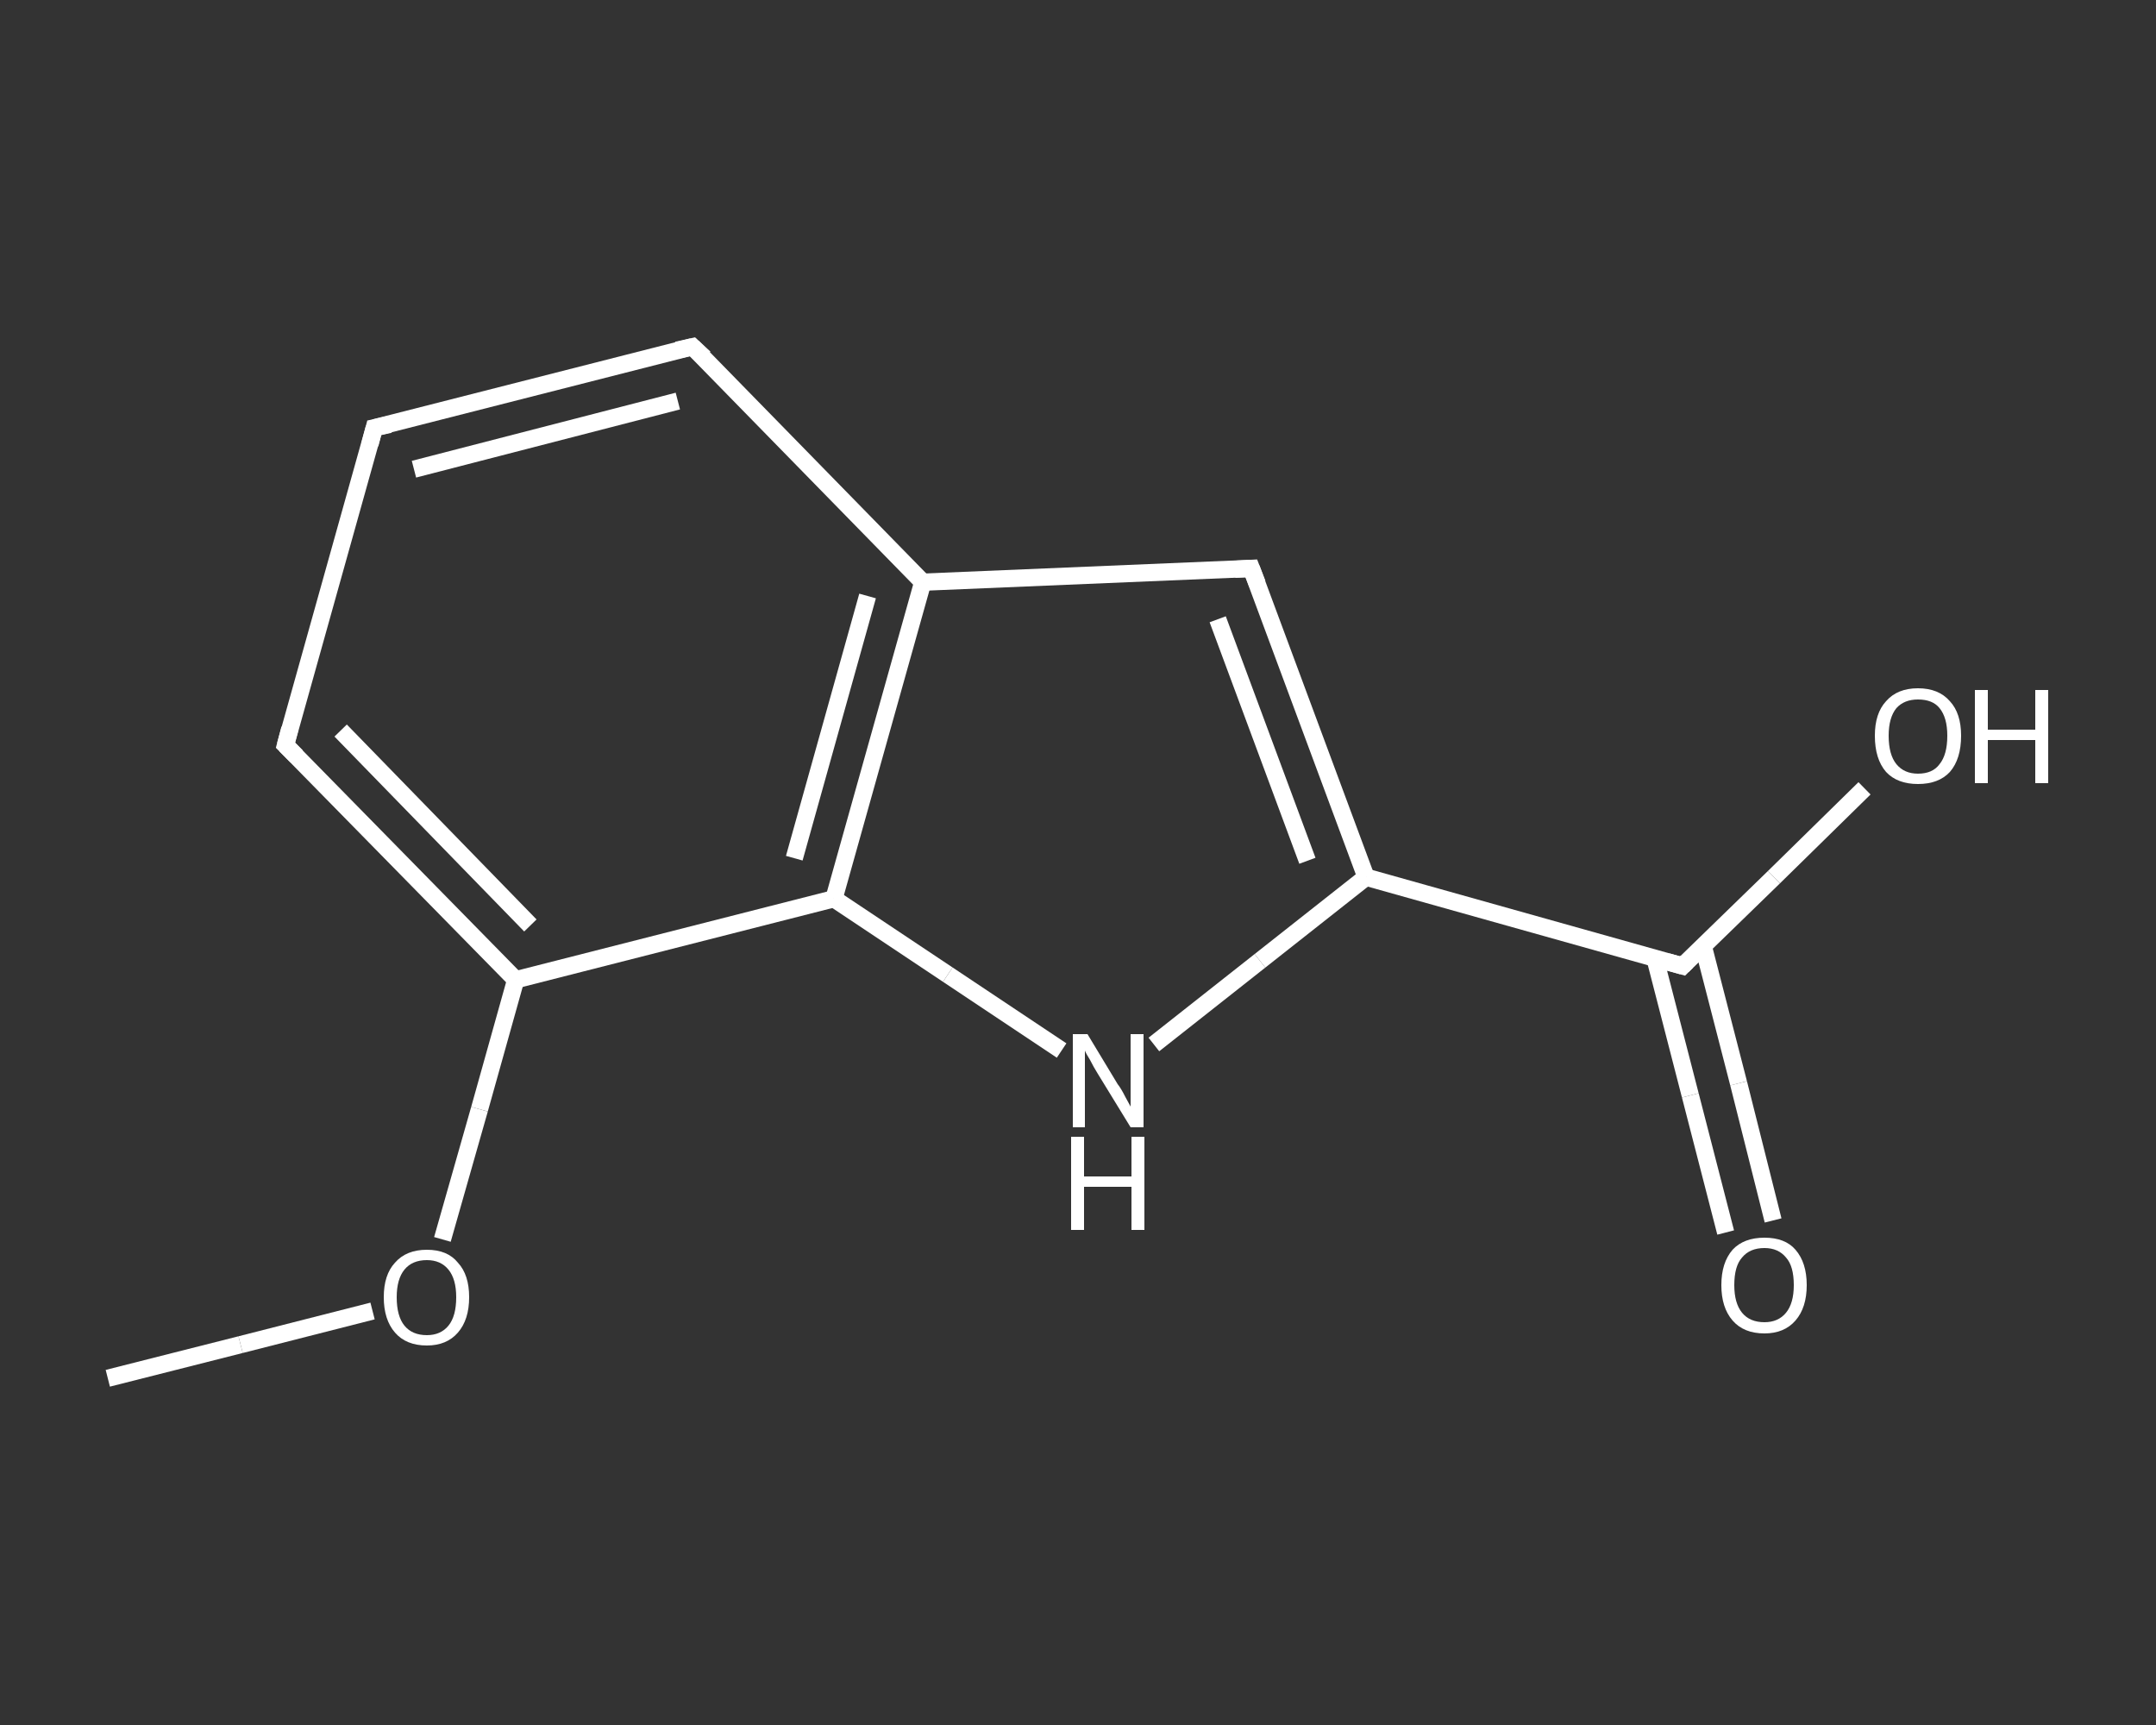 <?xml version='1.0' encoding='iso-8859-1'?>
<svg version='1.1' baseProfile='full'
              xmlns='http://www.w3.org/2000/svg'
                      xmlns:rdkit='http://www.rdkit.org/xml'
                      xmlns:xlink='http://www.w3.org/1999/xlink'
                  xml:space='preserve'
width='250px' height='200px' viewBox='0 0 250 200'>
<rect x="0" y="0" width="250" height="200" fill="#333333" stroke="none"/>
<!-- END OF HEADER -->
<rect style='opacity:1.0;fill:transparent;stroke:none' width='250.0' height='200.0' x='0.0' y='0.0'> </rect>
<path class='bond-0 atom-0 atom-1' d='M 12.5,159.8 L 27.9,155.9' style='fill:none;fill-rule:evenodd;stroke:#FFFFFF;stroke-width:2.0px;stroke-linecap:butt;stroke-linejoin:miter;stroke-opacity:1' />
<path class='bond-0 atom-0 atom-1' d='M 27.9,155.9 L 43.2,152.0' style='fill:none;fill-rule:evenodd;stroke:#FFFFFF;stroke-width:2.0px;stroke-linecap:butt;stroke-linejoin:miter;stroke-opacity:1' />
<path class='bond-1 atom-1 atom-2' d='M 51.3,143.7 L 55.6,128.6' style='fill:none;fill-rule:evenodd;stroke:#FFFFFF;stroke-width:2.0px;stroke-linecap:butt;stroke-linejoin:miter;stroke-opacity:1' />
<path class='bond-1 atom-1 atom-2' d='M 55.6,128.6 L 59.8,113.6' style='fill:none;fill-rule:evenodd;stroke:#FFFFFF;stroke-width:2.0px;stroke-linecap:butt;stroke-linejoin:miter;stroke-opacity:1' />
<path class='bond-2 atom-2 atom-3' d='M 59.8,113.6 L 33.1,86.4' style='fill:none;fill-rule:evenodd;stroke:#FFFFFF;stroke-width:2.0px;stroke-linecap:butt;stroke-linejoin:miter;stroke-opacity:1' />
<path class='bond-2 atom-2 atom-3' d='M 61.5,107.3 L 39.5,84.7' style='fill:none;fill-rule:evenodd;stroke:#FFFFFF;stroke-width:2.0px;stroke-linecap:butt;stroke-linejoin:miter;stroke-opacity:1' />
<path class='bond-3 atom-3 atom-4' d='M 33.1,86.4 L 43.4,49.6' style='fill:none;fill-rule:evenodd;stroke:#FFFFFF;stroke-width:2.0px;stroke-linecap:butt;stroke-linejoin:miter;stroke-opacity:1' />
<path class='bond-4 atom-4 atom-5' d='M 43.4,49.6 L 80.3,40.2' style='fill:none;fill-rule:evenodd;stroke:#FFFFFF;stroke-width:2.0px;stroke-linecap:butt;stroke-linejoin:miter;stroke-opacity:1' />
<path class='bond-4 atom-4 atom-5' d='M 48.0,54.4 L 78.6,46.5' style='fill:none;fill-rule:evenodd;stroke:#FFFFFF;stroke-width:2.0px;stroke-linecap:butt;stroke-linejoin:miter;stroke-opacity:1' />
<path class='bond-5 atom-5 atom-6' d='M 80.3,40.2 L 107.0,67.5' style='fill:none;fill-rule:evenodd;stroke:#FFFFFF;stroke-width:2.0px;stroke-linecap:butt;stroke-linejoin:miter;stroke-opacity:1' />
<path class='bond-6 atom-6 atom-7' d='M 107.0,67.5 L 145.1,65.9' style='fill:none;fill-rule:evenodd;stroke:#FFFFFF;stroke-width:2.0px;stroke-linecap:butt;stroke-linejoin:miter;stroke-opacity:1' />
<path class='bond-7 atom-7 atom-8' d='M 145.1,65.9 L 158.4,101.7' style='fill:none;fill-rule:evenodd;stroke:#FFFFFF;stroke-width:2.0px;stroke-linecap:butt;stroke-linejoin:miter;stroke-opacity:1' />
<path class='bond-7 atom-7 atom-8' d='M 141.2,71.8 L 151.6,99.8' style='fill:none;fill-rule:evenodd;stroke:#FFFFFF;stroke-width:2.0px;stroke-linecap:butt;stroke-linejoin:miter;stroke-opacity:1' />
<path class='bond-8 atom-8 atom-9' d='M 158.4,101.7 L 195.1,112.0' style='fill:none;fill-rule:evenodd;stroke:#FFFFFF;stroke-width:2.0px;stroke-linecap:butt;stroke-linejoin:miter;stroke-opacity:1' />
<path class='bond-9 atom-9 atom-10' d='M 191.9,111.1 L 196.0,127.0' style='fill:none;fill-rule:evenodd;stroke:#FFFFFF;stroke-width:2.0px;stroke-linecap:butt;stroke-linejoin:miter;stroke-opacity:1' />
<path class='bond-9 atom-9 atom-10' d='M 196.0,127.0 L 200.1,142.9' style='fill:none;fill-rule:evenodd;stroke:#FFFFFF;stroke-width:2.0px;stroke-linecap:butt;stroke-linejoin:miter;stroke-opacity:1' />
<path class='bond-9 atom-9 atom-10' d='M 197.5,109.7 L 201.6,125.6' style='fill:none;fill-rule:evenodd;stroke:#FFFFFF;stroke-width:2.0px;stroke-linecap:butt;stroke-linejoin:miter;stroke-opacity:1' />
<path class='bond-9 atom-9 atom-10' d='M 201.6,125.6 L 205.6,141.5' style='fill:none;fill-rule:evenodd;stroke:#FFFFFF;stroke-width:2.0px;stroke-linecap:butt;stroke-linejoin:miter;stroke-opacity:1' />
<path class='bond-10 atom-9 atom-11' d='M 195.1,112.0 L 205.7,101.7' style='fill:none;fill-rule:evenodd;stroke:#FFFFFF;stroke-width:2.0px;stroke-linecap:butt;stroke-linejoin:miter;stroke-opacity:1' />
<path class='bond-10 atom-9 atom-11' d='M 205.7,101.7 L 216.2,91.4' style='fill:none;fill-rule:evenodd;stroke:#FFFFFF;stroke-width:2.0px;stroke-linecap:butt;stroke-linejoin:miter;stroke-opacity:1' />
<path class='bond-11 atom-8 atom-12' d='M 158.4,101.7 L 146.1,111.4' style='fill:none;fill-rule:evenodd;stroke:#FFFFFF;stroke-width:2.0px;stroke-linecap:butt;stroke-linejoin:miter;stroke-opacity:1' />
<path class='bond-11 atom-8 atom-12' d='M 146.1,111.4 L 133.8,121.1' style='fill:none;fill-rule:evenodd;stroke:#FFFFFF;stroke-width:2.0px;stroke-linecap:butt;stroke-linejoin:miter;stroke-opacity:1' />
<path class='bond-12 atom-12 atom-13' d='M 123.1,121.8 L 109.9,113.0' style='fill:none;fill-rule:evenodd;stroke:#FFFFFF;stroke-width:2.0px;stroke-linecap:butt;stroke-linejoin:miter;stroke-opacity:1' />
<path class='bond-12 atom-12 atom-13' d='M 109.9,113.0 L 96.7,104.2' style='fill:none;fill-rule:evenodd;stroke:#FFFFFF;stroke-width:2.0px;stroke-linecap:butt;stroke-linejoin:miter;stroke-opacity:1' />
<path class='bond-13 atom-13 atom-2' d='M 96.7,104.2 L 59.8,113.6' style='fill:none;fill-rule:evenodd;stroke:#FFFFFF;stroke-width:2.0px;stroke-linecap:butt;stroke-linejoin:miter;stroke-opacity:1' />
<path class='bond-14 atom-13 atom-6' d='M 96.7,104.2 L 107.0,67.5' style='fill:none;fill-rule:evenodd;stroke:#FFFFFF;stroke-width:2.0px;stroke-linecap:butt;stroke-linejoin:miter;stroke-opacity:1' />
<path class='bond-14 atom-13 atom-6' d='M 92.1,99.5 L 100.6,69.1' style='fill:none;fill-rule:evenodd;stroke:#FFFFFF;stroke-width:2.0px;stroke-linecap:butt;stroke-linejoin:miter;stroke-opacity:1' />
<path d='M 34.4,87.7 L 33.1,86.4 L 33.6,84.5' style='fill:none;stroke:#FFFFFF;stroke-width:2.0px;stroke-linecap:butt;stroke-linejoin:miter;stroke-opacity:1;' />
<path d='M 42.9,51.5 L 43.4,49.6 L 45.2,49.2' style='fill:none;stroke:#FFFFFF;stroke-width:2.0px;stroke-linecap:butt;stroke-linejoin:miter;stroke-opacity:1;' />
<path d='M 78.5,40.6 L 80.3,40.2 L 81.7,41.5' style='fill:none;stroke:#FFFFFF;stroke-width:2.0px;stroke-linecap:butt;stroke-linejoin:miter;stroke-opacity:1;' />
<path d='M 143.2,66.0 L 145.1,65.9 L 145.8,67.7' style='fill:none;stroke:#FFFFFF;stroke-width:2.0px;stroke-linecap:butt;stroke-linejoin:miter;stroke-opacity:1;' />
<path d='M 193.3,111.5 L 195.1,112.0 L 195.6,111.5' style='fill:none;stroke:#FFFFFF;stroke-width:2.0px;stroke-linecap:butt;stroke-linejoin:miter;stroke-opacity:1;' />
<path class='atom-1' d='M 44.5 150.4
Q 44.5 147.8, 45.8 146.4
Q 47.1 144.9, 49.5 144.9
Q 51.9 144.9, 53.1 146.4
Q 54.4 147.8, 54.4 150.4
Q 54.4 153.0, 53.1 154.5
Q 51.8 156.0, 49.5 156.0
Q 47.1 156.0, 45.8 154.5
Q 44.5 153.0, 44.5 150.4
M 49.5 154.8
Q 51.1 154.8, 52.0 153.7
Q 52.9 152.6, 52.9 150.4
Q 52.9 148.3, 52.0 147.2
Q 51.1 146.1, 49.5 146.1
Q 47.8 146.1, 46.9 147.2
Q 46.0 148.3, 46.0 150.4
Q 46.0 152.6, 46.9 153.7
Q 47.8 154.8, 49.5 154.8
' fill='#FFFFFF'/>
<path class='atom-10' d='M 199.6 149.0
Q 199.6 146.4, 200.9 144.9
Q 202.2 143.5, 204.6 143.5
Q 207.0 143.5, 208.2 144.9
Q 209.5 146.4, 209.5 149.0
Q 209.5 151.6, 208.2 153.1
Q 206.9 154.6, 204.6 154.6
Q 202.2 154.6, 200.9 153.1
Q 199.6 151.6, 199.6 149.0
M 204.6 153.3
Q 206.2 153.3, 207.1 152.2
Q 208.0 151.1, 208.0 149.0
Q 208.0 146.8, 207.1 145.8
Q 206.2 144.7, 204.6 144.7
Q 202.9 144.7, 202.0 145.8
Q 201.1 146.8, 201.1 149.0
Q 201.1 151.1, 202.0 152.2
Q 202.9 153.3, 204.6 153.3
' fill='#FFFFFF'/>
<path class='atom-11' d='M 217.4 85.3
Q 217.4 82.7, 218.7 81.3
Q 220.0 79.8, 222.4 79.8
Q 224.8 79.8, 226.1 81.3
Q 227.4 82.7, 227.4 85.3
Q 227.4 88.0, 226.1 89.5
Q 224.8 90.9, 222.4 90.9
Q 220.0 90.9, 218.7 89.5
Q 217.4 88.0, 217.4 85.3
M 222.4 89.7
Q 224.1 89.7, 224.9 88.6
Q 225.8 87.5, 225.8 85.3
Q 225.8 83.2, 224.9 82.1
Q 224.1 81.1, 222.4 81.1
Q 220.8 81.1, 219.9 82.1
Q 219.0 83.2, 219.0 85.3
Q 219.0 87.5, 219.9 88.6
Q 220.8 89.7, 222.4 89.7
' fill='#FFFFFF'/>
<path class='atom-11' d='M 229.0 80.0
L 230.5 80.0
L 230.5 84.6
L 236.0 84.6
L 236.0 80.0
L 237.5 80.0
L 237.5 90.8
L 236.0 90.8
L 236.0 85.8
L 230.5 85.8
L 230.5 90.8
L 229.0 90.8
L 229.0 80.0
' fill='#FFFFFF'/>
<path class='atom-12' d='M 126.1 119.9
L 129.6 125.7
Q 130.0 126.2, 130.5 127.2
Q 131.1 128.3, 131.1 128.3
L 131.1 119.9
L 132.6 119.9
L 132.6 130.7
L 131.1 130.7
L 127.3 124.5
Q 126.8 123.7, 126.4 122.9
Q 125.9 122.1, 125.8 121.8
L 125.8 130.7
L 124.4 130.7
L 124.4 119.9
L 126.1 119.9
' fill='#FFFFFF'/>
<path class='atom-12' d='M 124.2 131.8
L 125.7 131.8
L 125.7 136.4
L 131.2 136.4
L 131.2 131.8
L 132.7 131.8
L 132.7 142.6
L 131.2 142.6
L 131.2 137.6
L 125.7 137.6
L 125.7 142.6
L 124.2 142.6
L 124.2 131.8
' fill='#FFFFFF'/>
</svg>
